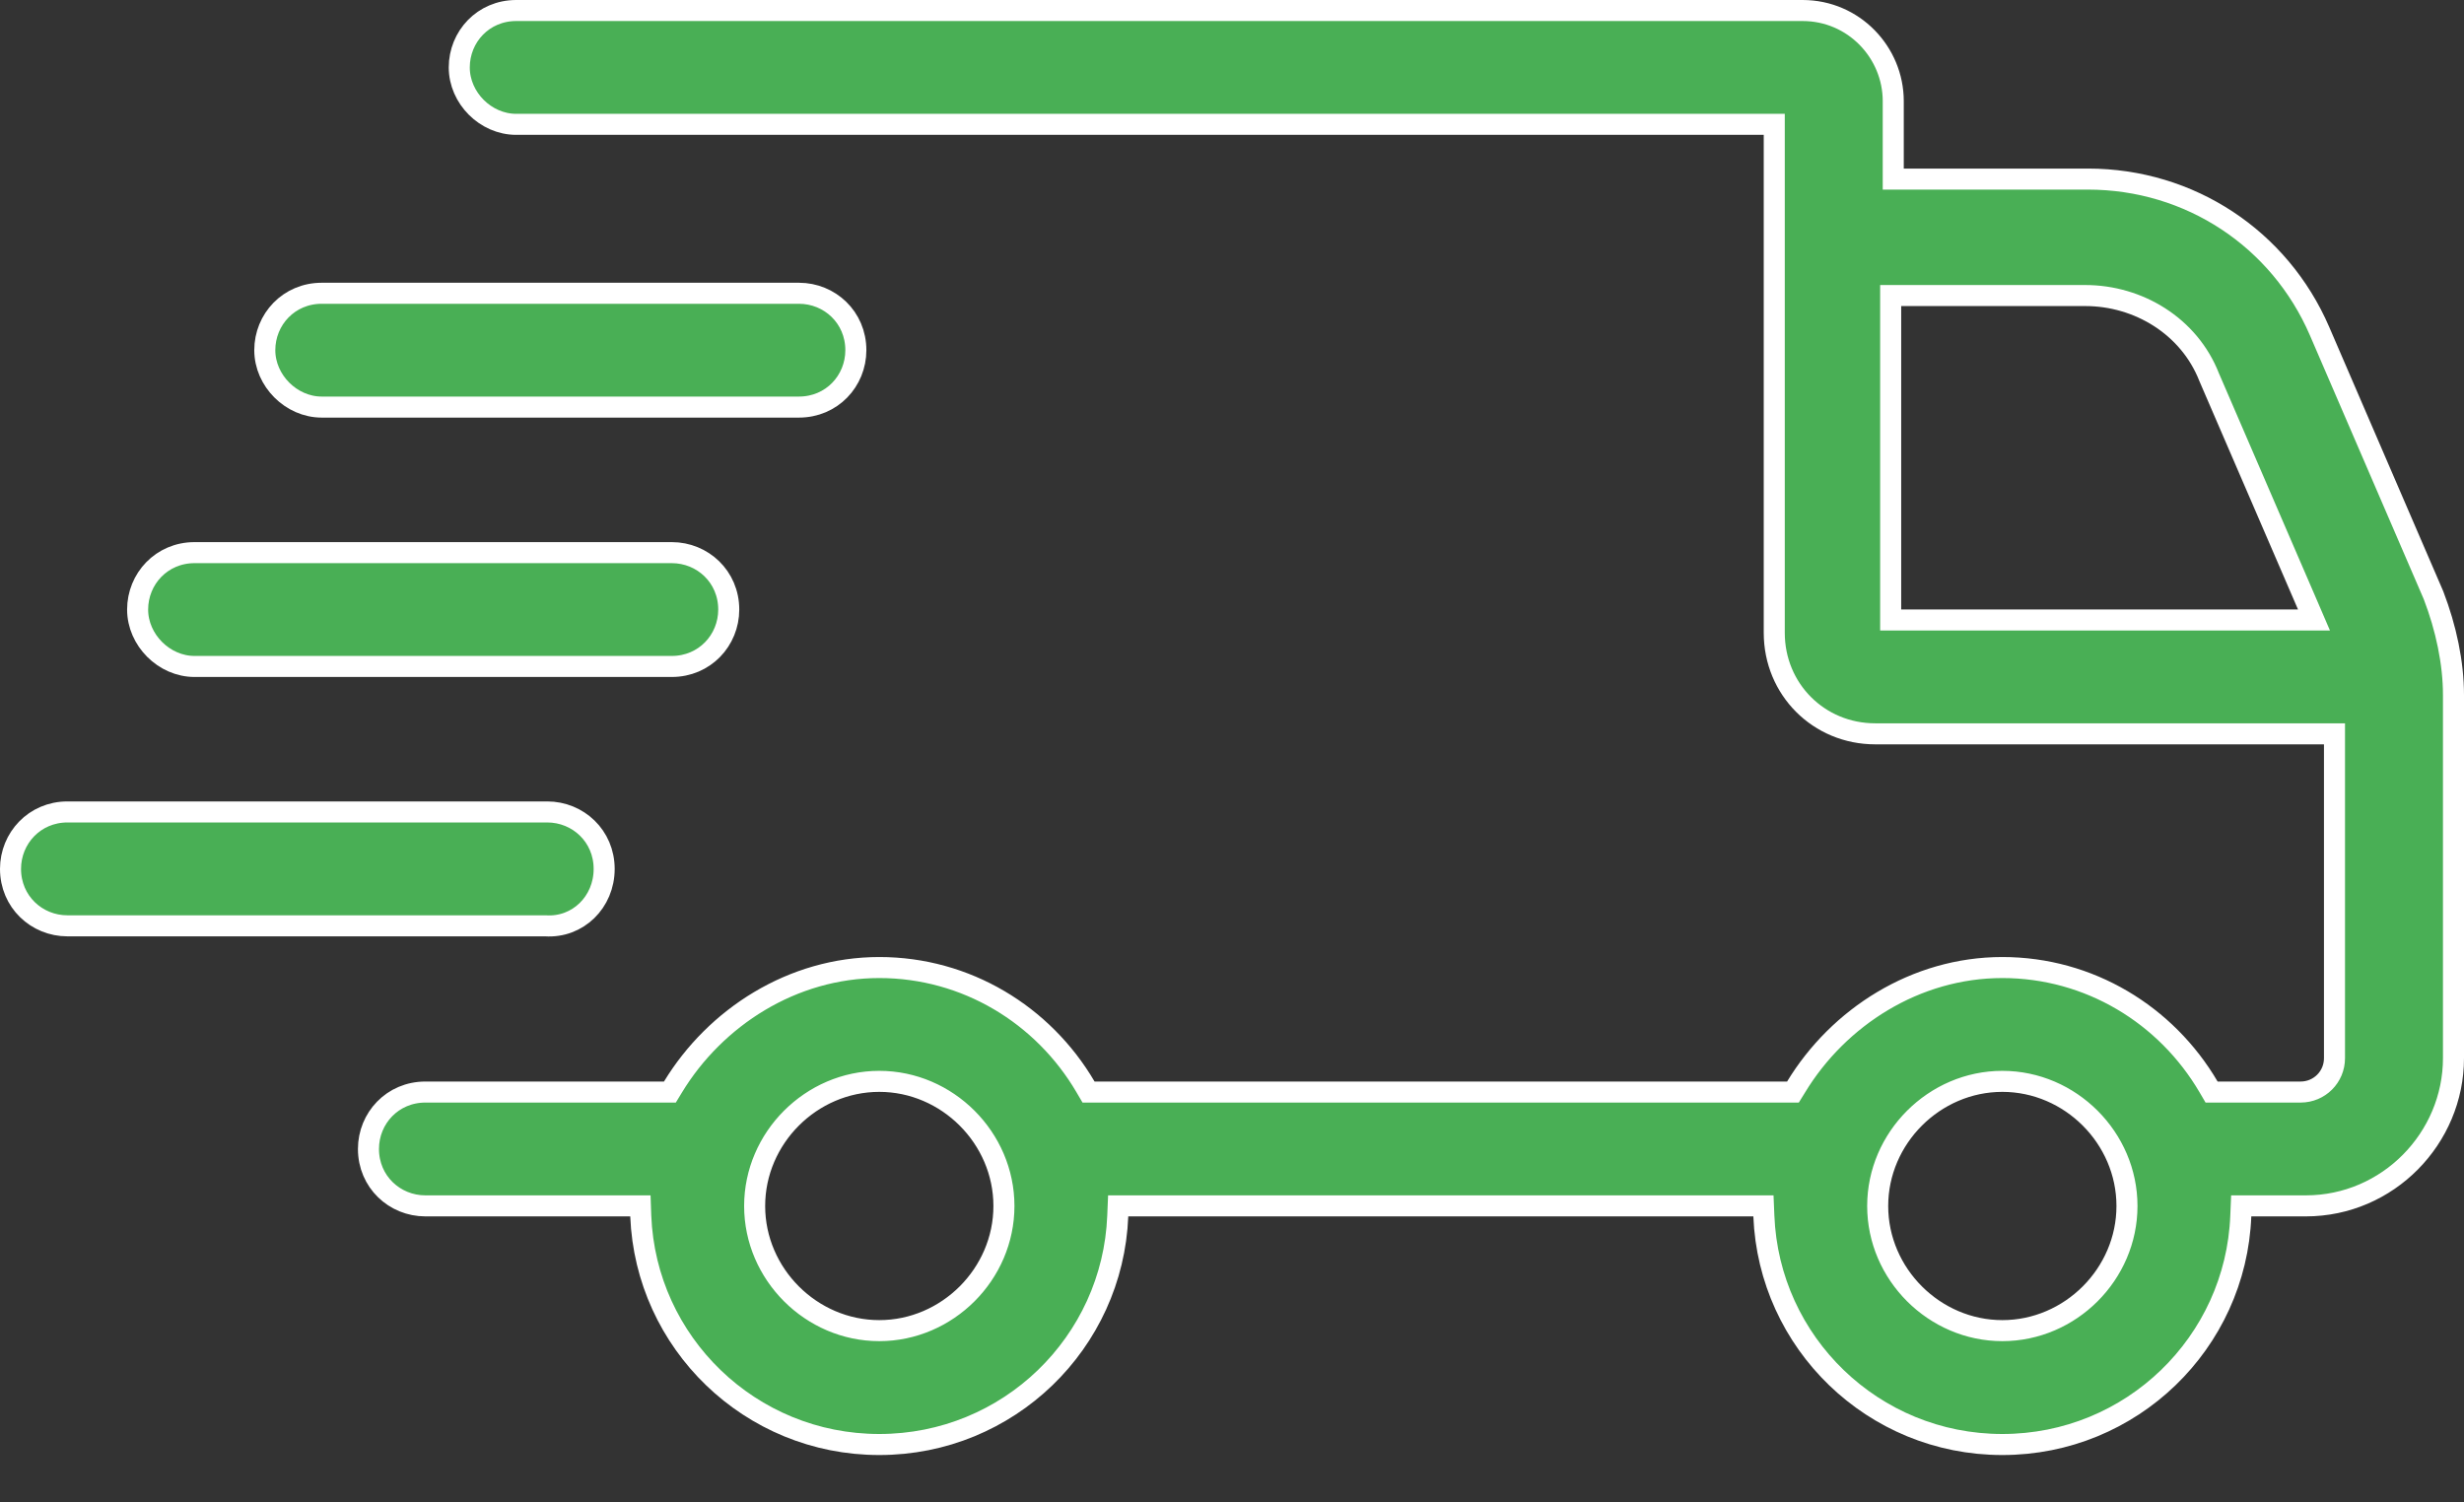 <svg xmlns="http://www.w3.org/2000/svg" width="41" height="25" viewBox="0 0 41 25" fill="none"><rect x="0" y="0" width="41" height="25" fill="#333333" stroke="none"/><path d="M31.503 2.805V2.98H31.678H34.742C36.442 2.98 37.932 3.974 38.595 5.507L40.493 9.906C40.702 10.45 40.825 11.032 40.825 11.566V17.608C40.825 18.938 39.736 20.066 38.368 20.066H37.461H37.293L37.286 20.234C37.204 22.342 35.468 24.037 33.318 24.037C31.168 24.037 29.433 22.342 29.35 20.234L29.343 20.066H29.175H18.774H18.606L18.599 20.234C18.516 22.342 16.781 24.037 14.631 24.037C12.481 24.037 10.745 22.342 10.662 20.234L10.656 20.066H10.488H7.078C6.566 20.066 6.131 19.665 6.131 19.119C6.131 18.607 6.532 18.172 7.078 18.172H11.049H11.147L11.198 18.088C11.904 16.926 13.188 16.1 14.631 16.1C16.076 16.1 17.358 16.885 18.062 18.085L18.113 18.172H18.213H29.736H29.834L29.886 18.088C30.591 16.926 31.875 16.1 33.318 16.1C34.764 16.1 36.045 16.885 36.749 18.085L36.8 18.172H36.9H38.281C38.594 18.172 38.845 17.921 38.845 17.608V12.386V12.211H38.67H31.203C30.264 12.211 29.523 11.47 29.523 10.53V2.244V2.069H29.348H8.589C8.081 2.069 7.642 1.63 7.642 1.122C7.642 0.61 8.042 0.175 8.589 0.175H29.995C30.845 0.175 31.503 0.871 31.503 1.683V2.805ZM31.635 4.918H31.46V5.093V10.142V10.317H31.635H38.238H38.504L38.399 10.073L36.76 6.278C36.428 5.428 35.583 4.918 34.699 4.918H31.635ZM12.557 20.068C12.557 21.201 13.498 22.142 14.631 22.142C15.763 22.142 16.705 21.201 16.705 20.068C16.705 18.936 15.763 17.994 14.631 17.994C13.498 17.994 12.557 18.936 12.557 20.068ZM31.244 20.068C31.244 21.201 32.186 22.142 33.318 22.142C34.451 22.142 35.392 21.201 35.392 20.068C35.392 18.936 34.451 17.994 33.318 17.994C32.186 17.994 31.244 18.936 31.244 20.068Z" fill="#49AF55" stroke="white" stroke-width="0.35"></path><path d="M13.294 6.774H5.353C4.846 6.774 4.406 6.334 4.406 5.827C4.406 5.315 4.807 4.88 5.353 4.88H13.294C13.806 4.88 14.241 5.28 14.241 5.827C14.241 6.339 13.841 6.774 13.294 6.774Z" fill="#49AF55" stroke="white" stroke-width="0.35"></path><path d="M11.178 11.09H3.237C2.73 11.09 2.29 10.65 2.29 10.143C2.29 9.631 2.691 9.196 3.237 9.196H11.178C11.69 9.196 12.126 9.596 12.126 10.143C12.126 10.655 11.725 11.09 11.178 11.09Z" fill="#49AF55" stroke="white" stroke-width="0.35"></path><path d="M9.075 15.406L9.075 15.406H9.063H1.122C0.61 15.406 0.175 15.005 0.175 14.459C0.175 13.947 0.576 13.511 1.122 13.511H9.106C9.618 13.511 10.053 13.912 10.053 14.459C10.053 15.012 9.614 15.442 9.075 15.406Z" fill="#49AF55" stroke="white" stroke-width="0.35"></path></svg>